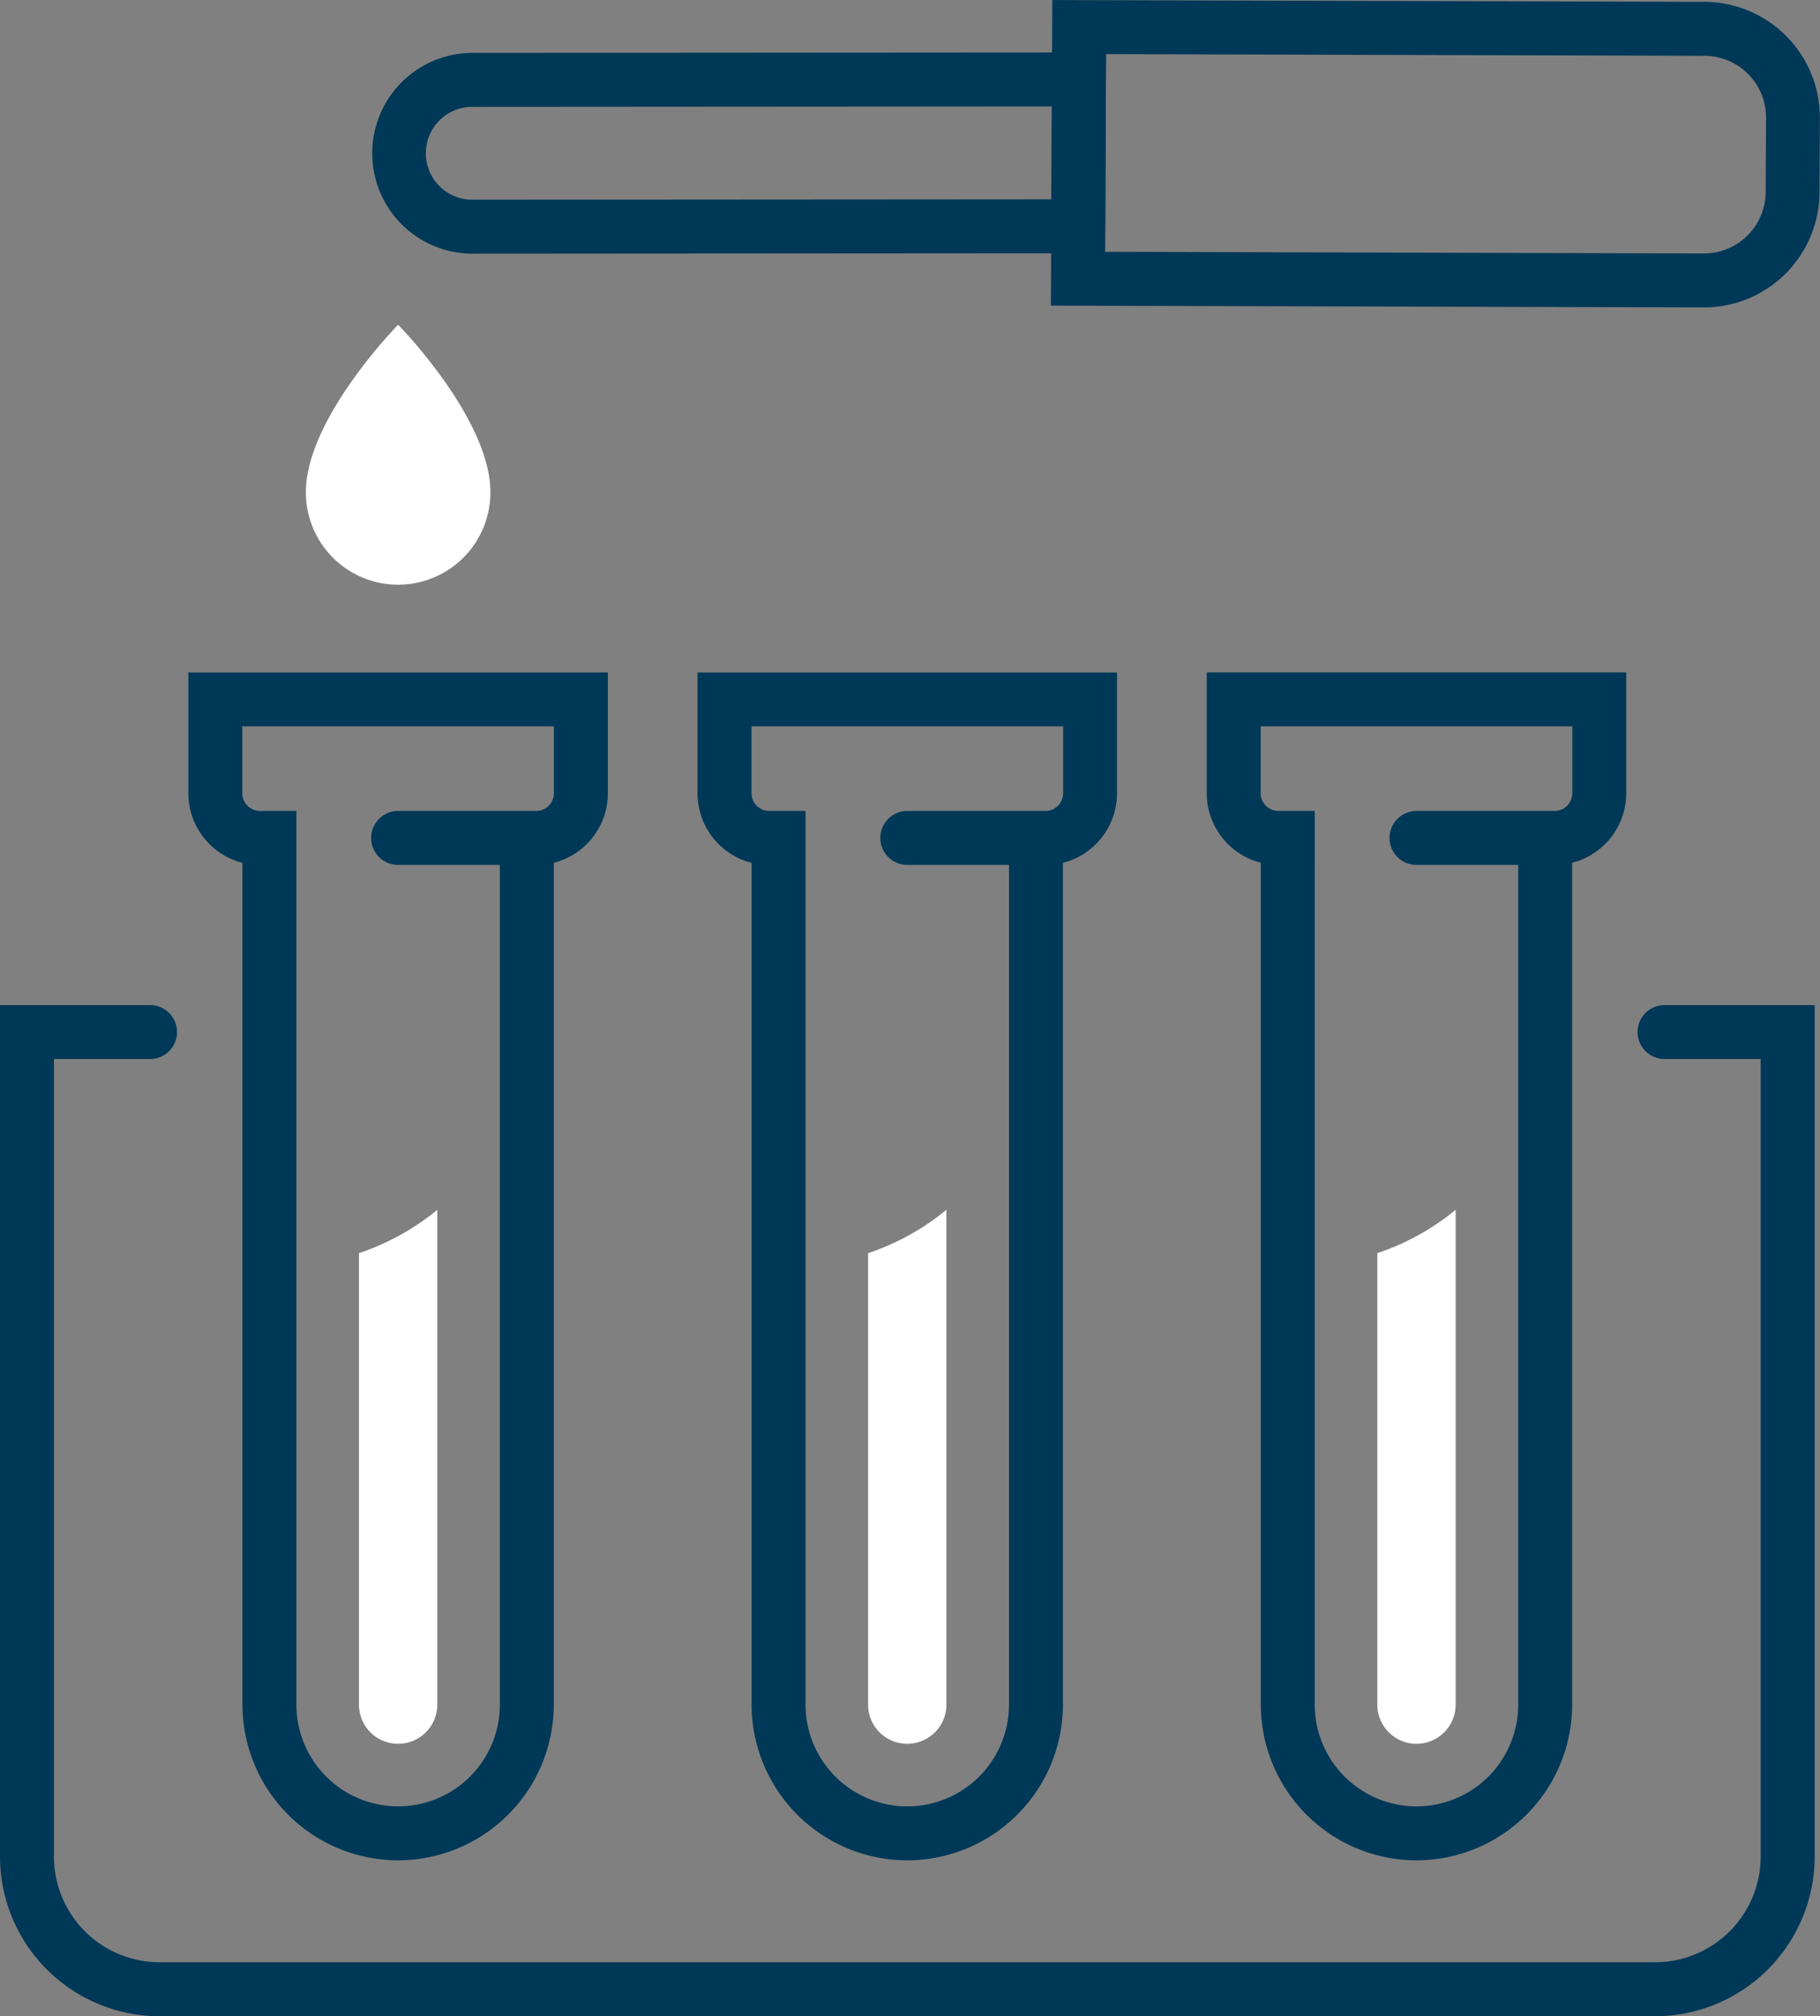 <svg xmlns="http://www.w3.org/2000/svg" width="101.233" height="112.098" viewBox="0 0 101.233 112.098"><rect x="0" y="0" width="101.233" height="112.098" fill="#808080" stroke="none"/><g transform="translate(1.5 1.504)"><path d="M531.722,442.153H448.537a8.884,8.884,0,0,1-8.874-8.874V385.935h8.346a1.5,1.5,0,0,1,0,3h-5.346v44.344a5.88,5.88,0,0,0,5.874,5.874h83.185a5.88,5.88,0,0,0,5.874-5.874V388.935h-5.347a1.5,1.5,0,0,1,0-3H540.6v47.344A8.884,8.884,0,0,1,531.722,442.153Z" transform="translate(-441.163 -331.559)" fill="#003857"></path><g transform="translate(10.477 37.379)"><path d="M463.409,430.658A8.668,8.668,0,0,1,454.751,422v-46.8a3.994,3.994,0,0,1-3.009-3.866v-6.718h23.334v6.718a3.994,3.994,0,0,1-3.008,3.865V422A8.668,8.668,0,0,1,463.409,430.658Zm-8.667-63.047v3.718a.988.988,0,0,0,.987.987h2.022V422a5.658,5.658,0,0,0,11.317,0V375.316h-5.659a1.5,1.5,0,0,1,0-3h7.68a.988.988,0,0,0,.987-.987v-3.718Z" transform="translate(-453.242 -366.111)" fill="#003857"></path><path d="M462.452,401.239v25.1a2.178,2.178,0,1,0,4.357,0v-27.51A13.7,13.7,0,0,1,462.452,401.239Z" transform="translate(-454.463 -370.449)" fill="#fff"></path></g><g transform="translate(38.8 37.379)"><path d="M496.06,430.658A8.668,8.668,0,0,1,487.4,422v-46.8a3.994,3.994,0,0,1-3.008-3.865v-6.718h23.333v6.718a3.994,3.994,0,0,1-3.008,3.865V422A8.668,8.668,0,0,1,496.06,430.658Zm-8.666-63.047v3.718a.988.988,0,0,0,.986.987H490.4V422a5.658,5.658,0,0,0,11.317,0V375.316H496.06a1.5,1.5,0,0,1,0-3h7.68a.988.988,0,0,0,.987-.987v-3.718Z" transform="translate(-485.894 -366.111)" fill="#003857"></path><path d="M495.1,401.239v25.1a2.178,2.178,0,1,0,4.357,0v-27.51A13.7,13.7,0,0,1,495.1,401.239Z" transform="translate(-487.115 -370.449)" fill="#fff"></path></g><g transform="translate(67.122 37.379)"><path d="M528.712,430.658A8.668,8.668,0,0,1,520.053,422V375.195a3.994,3.994,0,0,1-3.008-3.865v-6.718h23.333v6.718a3.994,3.994,0,0,1-3.008,3.865V422A8.668,8.668,0,0,1,528.712,430.658Zm-8.667-63.047v3.718a.988.988,0,0,0,.987.987h2.021V422a5.658,5.658,0,0,0,11.317,0V375.316h-5.658a1.5,1.5,0,0,1,0-3h7.679a.988.988,0,0,0,.987-.987v-3.718Z" transform="translate(-518.545 -366.111)" fill="#003857"></path><path d="M527.754,401.239v25.1a2.178,2.178,0,1,0,4.357,0v-27.51A13.7,13.7,0,0,1,527.754,401.239Z" transform="translate(-519.766 -370.449)" fill="#fff"></path></g><g transform="translate(20.644 0)"><path d="M543.384,338.607h-.031l-36.3-.1.079-16.99,36.294.1a6.44,6.44,0,0,1,6.4,6.46l-.02,4.13a6.43,6.43,0,0,1-6.429,6.4Zm-33.314-3.094,33.314.094a3.436,3.436,0,0,0,3.429-3.414l.02-4.13a3.435,3.435,0,0,0-3.415-3.447l-33.3-.094Z" transform="translate(-470.744 -323.018)" fill="#003857"></path><path d="M469.027,336.063h-.008a5.582,5.582,0,0,1,.026-11.163h.018l35.278-.024-.052,11.163Zm.018-8.163a2.582,2.582,0,0,0-.016,5.163l32.274-.022.024-5.163-32.266.022Z" transform="translate(-464.963 -323.463)" fill="#003857"></path></g><path d="M469.312,351.419c0-4.111-5.133-9.32-5.133-9.32s-5.132,5.209-5.132,9.32a5.133,5.133,0,0,0,5.132,5.133h0A5.133,5.133,0,0,0,469.312,351.419Z" transform="translate(-443.534 -325.548)" fill="#fff"></path></g></svg>